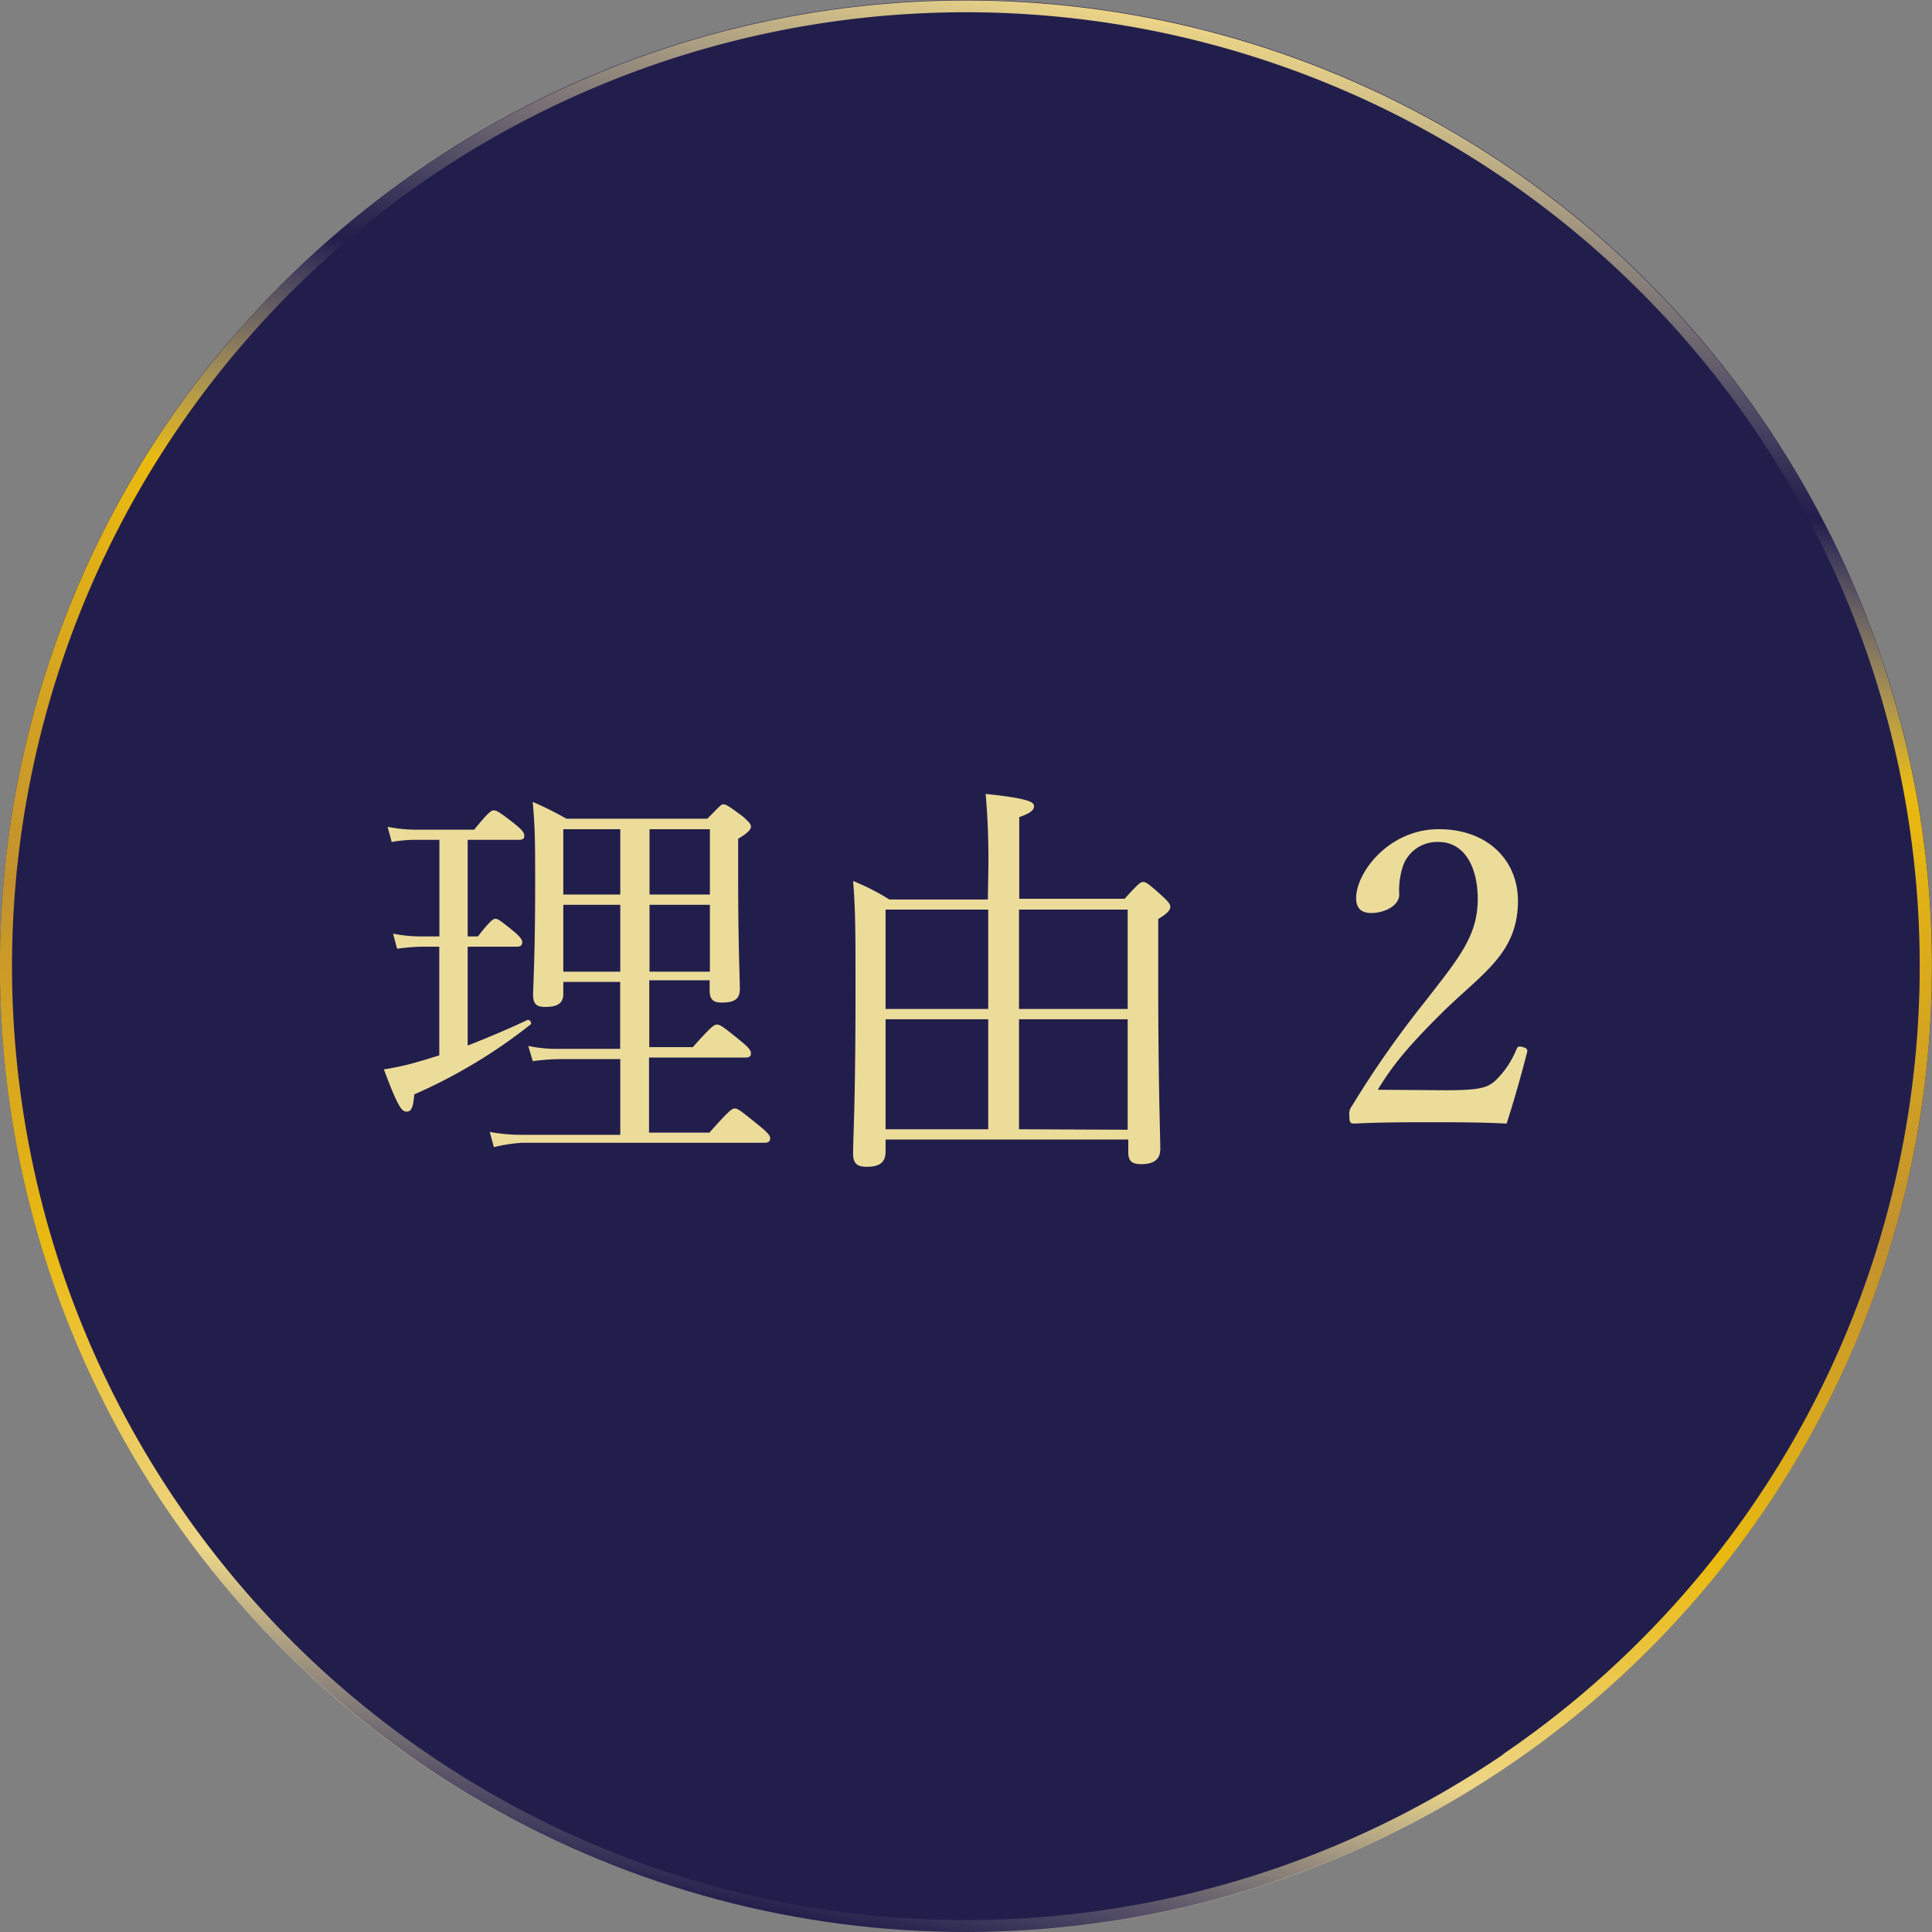 <svg xmlns="http://www.w3.org/2000/svg" xmlns:xlink="http://www.w3.org/1999/xlink" viewBox="0 0 160 160"><rect x="0" y="0" width="160" height="160" fill="#808080" stroke="none"/><defs><style>.cls-1{fill:#221e4c;}.cls-2{fill:url(#名称未設定グラデーション_20);}.cls-3{fill:#ecdc9a;}</style><linearGradient id="名称未設定グラデーション_20" x1="-1239.87" y1="-223.28" x2="-1126.75" y2="-336.4" gradientTransform="translate(1215.49 -354.96) rotate(-34.27)" gradientUnits="userSpaceOnUse"><stop offset="0" stop-color="#fffacb" stop-opacity="0"/><stop offset="0.01" stop-color="#fef7c6" stop-opacity="0.07"/><stop offset="0.04" stop-color="#faf0b9" stop-opacity="0.26"/><stop offset="0.08" stop-color="#f5e5a4" stop-opacity="0.57"/><stop offset="0.13" stop-color="#edd688" stop-opacity="0.99"/><stop offset="0.13" stop-color="#edd587"/><stop offset="0.27" stop-color="#eaba10"/><stop offset="0.45" stop-color="#c2912e"/><stop offset="0.68" stop-color="#eaba10"/><stop offset="0.81" stop-color="#fffacb" stop-opacity="0"/><stop offset="0.83" stop-color="#fef7c6" stop-opacity="0.07"/><stop offset="0.87" stop-color="#faf0b9" stop-opacity="0.26"/><stop offset="0.93" stop-color="#f5e5a4" stop-opacity="0.57"/><stop offset="1" stop-color="#edd688" stop-opacity="0.99"/><stop offset="1" stop-color="#edd587"/></linearGradient></defs><title>reason2_icon</title><g id="レイヤー_2" data-name="レイヤー 2"><g id="contents"><circle class="cls-1" cx="80" cy="80" r="80"/><path class="cls-2" d="M35,13.89A80,80,0,1,0,146.11,35,80,80,0,0,0,35,13.89Zm89.51,131.39A79,79,0,1,1,145.28,35.53,79,79,0,0,1,124.47,145.28Z"/><path class="cls-3" d="M38.73,86.59c1.73-.68,3.43-1.4,4.93-2.11.17-.1.44.24.27.37a43.61,43.61,0,0,1-9.62,5.78c-.1,1.12-.24,1.43-.65,1.43s-.75-.51-1.87-3.5a21.23,21.23,0,0,0,2.31-.48c.75-.2,1.5-.44,2.28-.68v-9H34.89a16.78,16.78,0,0,0-2,.17l-.34-1.25a11.57,11.57,0,0,0,2.31.23h1.53v-8H34.51a11,11,0,0,0-2.07.18l-.34-1.26a11.69,11.69,0,0,0,2.34.24h4.83c1.19-1.47,1.43-1.6,1.63-1.6s.48.13,1.81,1.19c.54.44.71.68.71.91s-.1.34-.44.34H38.73v8h.85c1-1.29,1.26-1.46,1.46-1.46s.44.17,1.6,1.12c.44.38.61.62.61.82s-.1.37-.44.37H38.73Zm7.92-4.29c0,.79-.48,1.09-1.5,1.09-.74,0-1-.27-1-1s.17-3.23.17-9.22c0-3.26,0-4.42-.2-6.76a29,29,0,0,1,2.79,1.39H58.58c1-1,1.12-1.19,1.33-1.19s.44.14,1.6,1c.54.48.68.65.68.85s-.21.51-1.06,1v3.2c0,5.54.14,8.4.14,9.25s-.48,1.12-1.5,1.12c-.71,0-1-.27-1-1v-.85h-5v5.54h3.61c1.53-1.73,1.77-1.87,2-1.87s.48.14,2,1.39c.68.55.81.79.81,1s-.1.34-.44.34h-8v6.22h5c1.63-1.84,1.87-2,2.11-2s.47.17,2.07,1.47c.71.57.85.81.85,1s-.1.37-.44.37H43.22A13.43,13.43,0,0,0,40.9,95l-.34-1.26a14.11,14.11,0,0,0,2.59.24h8.22V87.71h-5a18.55,18.55,0,0,0-2.25.17l-.37-1.26a11.32,11.32,0,0,0,2.55.24h5.06V81.32H46.65Zm0-13.63v5.41h4.72V68.67Zm4.72,11.8V74.93H46.65v5.54Zm7.42-11.8h-5v5.41h5Zm0,6.26h-5v5.54h5Z"/><path class="cls-3" d="M81.84,72.65a63.19,63.19,0,0,0-.21-6.9c3.57.37,4,.68,4,1s-.24.58-1.22.92v6.76h8.73c1.16-1.29,1.33-1.39,1.53-1.39s.41.1,1.57,1.16c.57.51.68.71.68.91s-.14.48-1,1v5.21c0,8.63.17,12.61.17,13.83,0,.85-.51,1.26-1.56,1.26-.82,0-1.09-.27-1.09-1V94.37H73.34v1c0,.88-.48,1.26-1.57,1.26-.81,0-1.12-.31-1.12-1.06,0-1.39.2-4.35.2-13.36,0-5,0-6.8-.2-9.25a19.13,19.13,0,0,1,3,1.53h8.16Zm-8.5,2.68v8.23h8.5V75.33Zm8.5,9.08h-8.5v9.11h8.5Zm2.55-.85h9V75.33h-9Zm9,10V84.41h-9v9.11Z"/><path class="cls-3" d="M119.67,90.29c2.83,0,3.47-.2,4.12-.75a7.49,7.49,0,0,0,1.8-2.65c.1-.23.2-.27.54-.17s.38.21.34.41c-.44,1.74-1.12,4.15-1.7,5.92-2.17-.11-4.11-.11-6.29-.11s-4.14,0-6.32.11c-.31,0-.41-.07-.41-.62a1.12,1.12,0,0,1,.24-.88,81.94,81.94,0,0,1,6-8.57c2.79-3.6,4.39-5.44,4.39-8.53,0-2.69-1.13-4.72-3.23-4.72a3,3,0,0,0-2.93,1.9,6.31,6.31,0,0,0-.34,2.45c0,.91-1.19,1.53-2.31,1.53-.71,0-1.26-.28-1.26-1.23,0-2.14,2.72-5.71,6.84-5.71s6.56,2.65,6.56,5.92c0,4.25-2.76,5.88-6,9-3.54,3.47-4.59,5-5.61,6.66Z"/></g></g></svg>